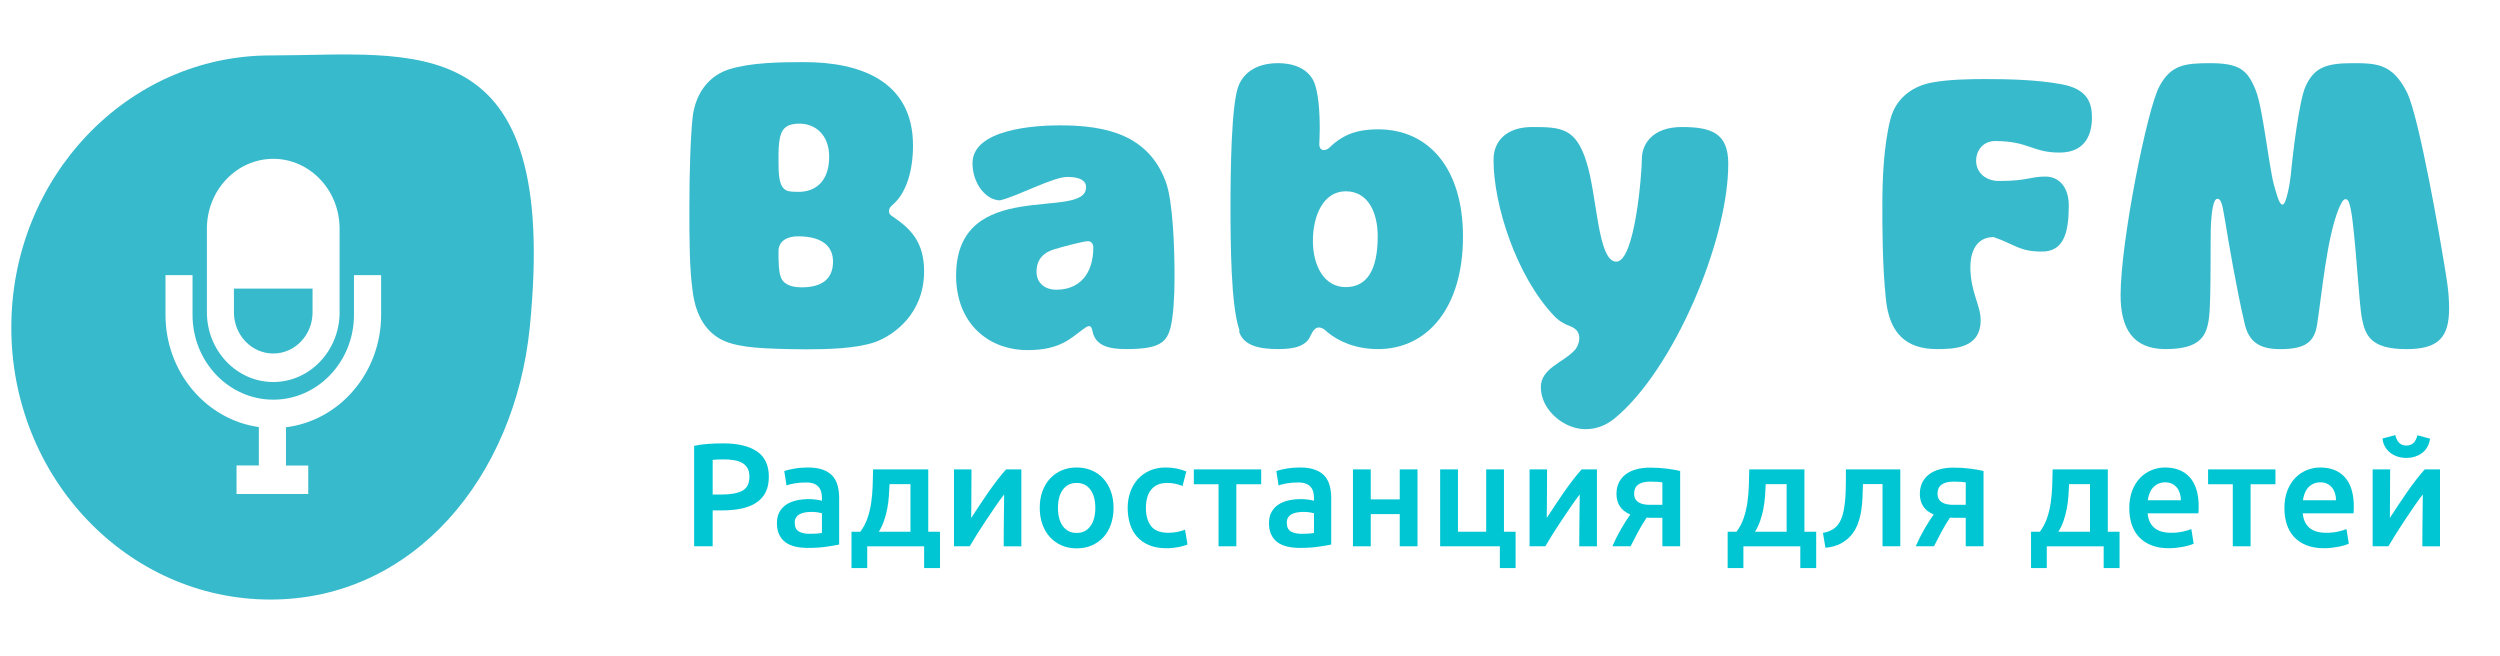 <?xml version="1.0" encoding="utf-8"?>
<!-- Generator: Adobe Illustrator 16.2.0, SVG Export Plug-In . SVG Version: 6.00 Build 0)  -->
<!DOCTYPE svg PUBLIC "-//W3C//DTD SVG 1.1//EN" "http://www.w3.org/Graphics/SVG/1.1/DTD/svg11.dtd">
<svg version="1.1" id="Слой_1" xmlns="http://www.w3.org/2000/svg" xmlns:xlink="http://www.w3.org/1999/xlink" x="0px" y="0px"
	 width="221px" height="58px" viewBox="0 0 221 58" enable-background="new 0 0 221 58" xml:space="preserve">
<g>
	<path fill="#37BACC" d="M61.24,10.26c-0.2,1.77-0.3,5.09-0.3,8.12c0,2.7,0,5.35,0.3,7.43c0.27,2.11,1.21,3.66,2.83,4.35
		c1.41,0.58,3.4,0.689,7.17,0.72c1.96,0,4.52-0.069,6.14-0.649c1.68-0.621,4.31-2.521,4.31-6.25c0-2.62-1.22-3.76-2.7-4.79
		c-0.23-0.14-0.4-0.25-0.4-0.53c0-0.32,0.23-0.46,0.4-0.63c1.15-1.03,1.72-2.99,1.72-5.17c0-5.75-4.75-7.37-9.6-7.37
		c-2.06,0-4.72,0.03-6.64,0.63C62.79,6.65,61.54,8.07,61.24,10.26z M70.87,25.4c-0.84,0-1.45-0.22-1.75-0.69
		c-0.3-0.51-0.3-1.55-0.3-2.5c0-0.91,0.77-1.32,1.72-1.32c1.98,0,3.1,0.76,3.1,2.24C73.64,24.71,72.59,25.4,70.87,25.4z
		 M69.63,16.88c-0.41-0.13-0.61-0.53-0.71-1.01c-0.1-0.52-0.1-1.05-0.1-1.7c0-0.79,0-1.4,0.13-2.01c0.21-0.97,0.81-1.23,1.72-1.23
		c1.38,0,2.63,0.96,2.63,2.93c0,2.14-1.18,3.1-2.7,3.1C70.3,16.96,69.96,16.96,69.63,16.88z"/>
	<path fill="#37BACC" d="M93.69,11.08c-2.19,0-7.72,0.33-7.72,3.35c0,1.81,1.21,3.28,2.43,3.28c1.58-0.37,4.68-2.07,5.96-2.07
		c1.14,0,1.65,0.34,1.65,0.91c0,3.02-11.49-1.03-11.49,7.82c0,4.14,2.77,6.58,6.34,6.58c2.93,0,3.87-1.13,4.88-1.84
		c0.2-0.14,0.37-0.28,0.54-0.28c0.17,0,0.24,0.18,0.3,0.46c0.27,1.319,1.52,1.569,2.97,1.569c2.93,0,3.6-0.569,3.94-1.969
		c0.23-0.97,0.34-2.61,0.34-4.41c0-2.58-0.14-6.73-0.78-8.42C101.53,11.98,97.9,11.08,93.69,11.08z M93.38,25.61
		c-1.08,0-1.75-0.65-1.75-1.58c0-1.16,0.67-1.74,1.65-2.02c1.01-0.29,2.53-0.69,2.9-0.69c0.27,0,0.47,0.22,0.47,0.54
		C96.65,24.28,95.37,25.61,93.38,25.61z"/>
	<path fill="#37BACC" d="M109.56,29.39c0.44,1.2,1.82,1.469,3.469,1.469c1.479,0,2.461-0.299,2.83-1.199
		c0.201-0.44,0.439-0.71,0.701-0.71c0.31,0,0.539,0.17,0.778,0.41c0.979,0.81,2.49,1.5,4.479,1.5c4.381,0,7.511-3.678,7.511-9.938
		c0-6-3-9.49-7.511-9.49c-1.75,0-3.029,0.42-4.18,1.51c-0.201,0.19-0.33,0.32-0.641,0.32c-0.23,0-0.37-0.23-0.37-0.48
		c0-0.29,0.04-0.71,0.04-1.43c0-1.4-0.109-3.27-0.54-4.18c-0.58-1.18-1.86-1.59-3.17-1.59s-2.8,0.45-3.44,1.93
		c-0.67,1.52-0.74,7.61-0.74,10.71c0,3.35,0.04,8.82,0.78,10.93v0.239H109.56z M116.061,21.28c0-2.24,0.939-4.37,2.899-4.37
		c2.021,0,2.83,1.93,2.83,3.98c0,2.98-0.95,4.49-2.83,4.49C117.07,25.38,116.061,23.53,116.061,21.28z"/>
	<path fill="#37BACC" d="M132.029,14.16c0,3.91,1.99,10.21,5.33,13.74c0.399,0.43,0.91,0.75,1.41,0.92
		c0.569,0.22,0.84,0.54,0.84,1.071c0,0.389-0.17,0.819-0.439,1.1c-1.01,1.07-2.96,1.57-2.96,3.24c0,2.028,2.06,3.709,3.94,3.709
		c1.148,0,1.99-0.469,2.6-0.969c5.15-4.23,10.029-15.622,10.029-22.492c0-2.71-1.479-3.25-4.109-3.25c-2.62,0-3.529,1.54-3.529,2.82
		c0,1.28-0.61,9.08-2.261,9.08c-1.649,0-1.68-5.8-2.63-8.79c-0.939-3.04-2.25-3.11-4.811-3.11c-2.229,0-3.41,1.21-3.41,2.89V14.16z"
		/>
	<path fill="#37BACC" d="M175.529,6.99c-1.449,0-3.271,0.03-4.709,0.3c-1.45,0.25-3.17,1.16-3.711,3.26
		c-0.609,2.41-0.709,5.48-0.709,7.54c0,2.1,0,5.32,0.31,8.32c0.3,3.08,1.81,4.449,4.511,4.449c1.549,0,3.869-0.069,3.869-2.561
		c0-1.33-0.91-2.48-0.91-4.71c0-0.89,0.271-2.63,2.062-2.63c1.948,0.68,2.26,1.28,4.278,1.28c1.951,0,2.36-1.74,2.36-4.08
		c0-1.63-0.88-2.55-2.06-2.55c-1.41,0-1.551,0.39-4.11,0.39c-1.181,0-2.021-0.75-2.021-1.78c0-0.98,0.67-1.75,1.681-1.75
		c2.97,0,3.271,1.02,5.7,1.02c2.49,0,2.859-1.93,2.859-3.09c0-1.28-0.369-2.53-2.689-2.95C180.109,7.05,177.62,6.99,175.529,6.99z"
		/>
	<path fill="#37BACC" d="M190.9,7.62c-1.051,1.84-3.44,13.72-3.44,18.47c0,2.98,1.11,4.77,3.979,4.77
		c3.131,0,3.641-1.219,3.84-2.798c0.201-1.54,0.101-7.36,0.171-8.3c0.06-1,0.2-2.19,0.569-2.19c0.399,0,0.471,0.79,0.711,2.12
		c0.229,1.44,0.97,5.82,1.68,8.84c0.369,1.72,1.35,2.331,3.17,2.331c2.189,0,3.029-0.609,3.26-2.229c0.439-2.85,0.85-7.6,1.92-10.23
		c0.141-0.29,0.34-0.8,0.58-0.8c0.301,0,0.37,0.47,0.471,0.91c0.399,2.01,0.709,8.21,0.979,9.61c0.3,1.521,0.771,2.739,3.94,2.739
		c2.83,0,3.77-1.041,3.77-3.589c0-1.54-0.24-2.73-0.439-3.99c-0.271-1.68-2.189-12.96-3.301-15.15c-1.279-2.52-2.689-2.55-4.82-2.55
		c-2.39,0-3.398,0.43-4.14,2.08c-0.54,1.15-1.149,6.11-1.28,7.69c-0.068,0.71-0.398,2.73-0.74,2.73c-0.17,0-0.34-0.15-0.778-1.8
		c-0.431-1.62-0.972-6.72-1.58-8.26c-0.739-1.86-1.448-2.44-4.08-2.44c-2.25,0-3.43,0.18-4.438,2.02V7.62H190.9z"/>
</g>
<rect x="57.57" y="36.24" fill="none" width="161.73" height="18.76"/>
<g enable-background="new    ">
	<path fill="#00C6D4" d="M63.91,39.193c1.309,0,2.312,0.238,3.01,0.715c0.697,0.477,1.046,1.223,1.046,2.236
		c0,0.529-0.093,0.98-0.28,1.359c-0.187,0.377-0.457,0.684-0.813,0.922s-0.789,0.414-1.3,0.527
		c-0.512,0.111-1.097,0.168-1.755,0.168H63v3.172h-1.638v-8.879c0.381-0.086,0.804-0.145,1.268-0.176
		C63.093,39.209,63.52,39.193,63.91,39.193z M64.027,40.611c-0.416,0-0.759,0.012-1.027,0.039v3.066h0.793
		c0.789,0,1.396-0.109,1.82-0.33c0.424-0.223,0.637-0.641,0.637-1.256c0-0.293-0.056-0.541-0.169-0.74s-0.269-0.355-0.468-0.469
		c-0.2-0.111-0.436-0.191-0.708-0.24C64.632,40.635,64.339,40.611,64.027,40.611z"/>
	<path fill="#00C6D4" d="M71.424,41.326c0.52,0,0.958,0.064,1.313,0.193c0.355,0.131,0.639,0.313,0.852,0.547
		c0.212,0.234,0.364,0.518,0.455,0.852c0.091,0.334,0.137,0.699,0.137,1.098v4.121c-0.243,0.053-0.609,0.115-1.099,0.189
		s-1.042,0.109-1.657,0.109c-0.408,0-0.78-0.039-1.118-0.115c-0.338-0.078-0.626-0.205-0.865-0.377
		c-0.238-0.174-0.424-0.4-0.559-0.678c-0.135-0.277-0.202-0.619-0.202-1.025c0-0.391,0.076-0.721,0.228-0.988
		c0.151-0.27,0.357-0.488,0.618-0.656c0.26-0.17,0.561-0.291,0.903-0.365c0.342-0.072,0.7-0.109,1.072-0.109
		c0.173,0,0.355,0.01,0.546,0.031c0.19,0.021,0.394,0.059,0.611,0.111v-0.26c0-0.182-0.022-0.355-0.065-0.52
		c-0.043-0.166-0.119-0.311-0.228-0.436c-0.108-0.127-0.251-0.225-0.429-0.293c-0.178-0.07-0.401-0.104-0.669-0.104
		c-0.364,0-0.698,0.025-1.001,0.076c-0.303,0.053-0.55,0.113-0.741,0.184l-0.195-1.275c0.199-0.068,0.49-0.139,0.871-0.207
		C70.583,41.359,70.991,41.326,71.424,41.326z M71.554,47.188c0.485,0,0.854-0.025,1.105-0.076v-1.742
		c-0.087-0.027-0.212-0.053-0.377-0.078c-0.165-0.027-0.347-0.039-0.546-0.039c-0.174,0-0.349,0.012-0.527,0.039
		c-0.178,0.025-0.338,0.072-0.481,0.143c-0.143,0.068-0.258,0.166-0.344,0.293c-0.087,0.125-0.13,0.283-0.13,0.475
		c0,0.371,0.117,0.629,0.351,0.773C70.839,47.117,71.155,47.188,71.554,47.188z"/>
	<path fill="#00C6D4" d="M75.272,47.006h0.78c0.269-0.355,0.479-0.752,0.63-1.189c0.151-0.438,0.262-0.896,0.332-1.377
		c0.069-0.482,0.112-0.973,0.13-1.477c0.017-0.502,0.03-0.992,0.039-1.469h4.875v5.512h1.04v3.211h-1.404v-1.924h-5.031v1.924
		h-1.391V47.006z M80.485,47.006v-4.211h-1.846c-0.018,0.355-0.039,0.717-0.065,1.086c-0.026,0.367-0.074,0.732-0.143,1.092
		c-0.07,0.359-0.163,0.711-0.28,1.053c-0.117,0.342-0.271,0.67-0.461,0.98H80.485z"/>
	<path fill="#00C6D4" d="M90.287,41.494v6.799h-1.56c0-0.494,0.002-0.982,0.006-1.469c0.004-0.484,0.009-0.936,0.013-1.352
		s0.008-0.777,0.013-1.086c0.004-0.307,0.006-0.535,0.006-0.682c-0.26,0.338-0.529,0.711-0.806,1.117
		c-0.277,0.408-0.552,0.814-0.825,1.223c-0.273,0.406-0.531,0.805-0.774,1.195s-0.455,0.742-0.637,1.053h-1.391v-6.799h1.547
		c0,0.504-0.002,0.982-0.006,1.438s-0.006,0.869-0.006,1.24c0,0.373-0.002,0.699-0.007,0.975c-0.004,0.279-0.006,0.49-0.006,0.639
		c0.243-0.373,0.494-0.756,0.754-1.15c0.26-0.395,0.522-0.781,0.787-1.158c0.264-0.377,0.526-0.734,0.787-1.072
		c0.26-0.338,0.511-0.641,0.754-0.91H90.287z"/>
	<path fill="#00C6D4" d="M98.438,44.887c0,0.539-0.078,1.027-0.234,1.471c-0.156,0.441-0.377,0.818-0.663,1.131
		c-0.286,0.311-0.63,0.555-1.033,0.727c-0.403,0.174-0.848,0.26-1.333,0.26c-0.486,0-0.928-0.086-1.326-0.26
		c-0.399-0.172-0.741-0.416-1.027-0.727c-0.286-0.313-0.509-0.689-0.67-1.131c-0.16-0.443-0.24-0.932-0.24-1.471
		c0-0.537,0.08-1.023,0.24-1.461c0.161-0.438,0.386-0.813,0.676-1.125c0.29-0.313,0.635-0.553,1.034-0.723
		c0.398-0.168,0.836-0.252,1.313-0.252c0.477,0,0.917,0.084,1.319,0.252c0.403,0.17,0.748,0.41,1.034,0.723
		c0.286,0.313,0.509,0.688,0.669,1.125C98.358,43.863,98.438,44.35,98.438,44.887z M96.826,44.887c0-0.676-0.146-1.211-0.436-1.605
		c-0.291-0.395-0.695-0.59-1.215-0.59s-0.925,0.195-1.216,0.59s-0.436,0.93-0.436,1.605c0,0.686,0.145,1.227,0.436,1.625
		c0.291,0.4,0.696,0.6,1.216,0.6s0.925-0.199,1.215-0.6C96.681,46.113,96.826,45.572,96.826,44.887z"/>
	<path fill="#00C6D4" d="M99.686,44.9c0-0.502,0.078-0.973,0.234-1.41c0.156-0.438,0.379-0.816,0.669-1.139
		c0.291-0.32,0.644-0.57,1.06-0.754c0.416-0.182,0.884-0.271,1.404-0.271c0.641,0,1.248,0.117,1.82,0.35l-0.338,1.287
		c-0.182-0.078-0.388-0.143-0.618-0.195c-0.229-0.051-0.475-0.076-0.734-0.076c-0.616,0-1.083,0.191-1.404,0.578
		c-0.32,0.385-0.481,0.93-0.481,1.631c0,0.676,0.152,1.211,0.455,1.605s0.814,0.592,1.534,0.592c0.269,0,0.533-0.025,0.793-0.078
		c0.26-0.053,0.485-0.117,0.676-0.195l0.221,1.301c-0.173,0.086-0.436,0.164-0.787,0.234c-0.351,0.068-0.713,0.104-1.085,0.104
		c-0.581,0-1.085-0.09-1.515-0.268c-0.429-0.178-0.784-0.424-1.066-0.74s-0.492-0.693-0.63-1.131S99.686,45.412,99.686,44.9z"/>
	<path fill="#00C6D4" d="M111.489,42.807h-2.197v5.486h-1.573v-5.486h-2.184v-1.313h5.954V42.807z"/>
	<path fill="#00C6D4" d="M114.922,41.326c0.52,0,0.957,0.064,1.313,0.193c0.355,0.131,0.639,0.313,0.852,0.547
		c0.212,0.234,0.363,0.518,0.455,0.852c0.091,0.334,0.137,0.699,0.137,1.098v4.121c-0.243,0.053-0.609,0.115-1.1,0.189
		c-0.489,0.074-1.041,0.109-1.656,0.109c-0.408,0-0.781-0.039-1.119-0.115c-0.338-0.078-0.626-0.205-0.864-0.377
		c-0.238-0.174-0.425-0.4-0.559-0.678c-0.135-0.277-0.202-0.619-0.202-1.025c0-0.391,0.076-0.721,0.229-0.988
		c0.15-0.27,0.357-0.488,0.617-0.656c0.26-0.17,0.561-0.291,0.903-0.365c0.343-0.072,0.7-0.109,1.072-0.109
		c0.173,0,0.355,0.01,0.546,0.031c0.191,0.021,0.395,0.059,0.611,0.111v-0.26c0-0.182-0.021-0.355-0.064-0.52
		c-0.044-0.166-0.119-0.311-0.229-0.436c-0.107-0.127-0.251-0.225-0.429-0.293c-0.178-0.07-0.401-0.104-0.669-0.104
		c-0.364,0-0.698,0.025-1.002,0.076c-0.303,0.053-0.55,0.113-0.74,0.184l-0.195-1.275c0.199-0.068,0.49-0.139,0.871-0.207
		C114.08,41.359,114.488,41.326,114.922,41.326z M115.051,47.188c0.486,0,0.854-0.025,1.105-0.076v-1.742
		c-0.087-0.027-0.213-0.053-0.377-0.078c-0.165-0.027-0.347-0.039-0.546-0.039c-0.174,0-0.349,0.012-0.526,0.039
		c-0.178,0.025-0.338,0.072-0.481,0.143c-0.144,0.068-0.258,0.166-0.345,0.293c-0.086,0.125-0.13,0.283-0.13,0.475
		c0,0.371,0.117,0.629,0.351,0.773C114.336,47.117,114.652,47.188,115.051,47.188z"/>
	<path fill="#00C6D4" d="M125.308,48.293h-1.572v-2.846h-2.562v2.846h-1.572v-6.799h1.572v2.652h2.562v-2.652h1.572V48.293z"/>
	<path fill="#00C6D4" d="M133.979,47.006v3.211h-1.391v-1.924h-5.278v-6.799h1.573v5.512h2.496v-5.512h1.572v5.512H133.979z"/>
	<path fill="#00C6D4" d="M141.168,41.494v6.799h-1.561c0-0.494,0.003-0.982,0.007-1.469c0.005-0.484,0.009-0.936,0.013-1.352
		c0.005-0.416,0.009-0.777,0.014-1.086c0.004-0.307,0.006-0.535,0.006-0.682c-0.26,0.338-0.528,0.711-0.806,1.117
		c-0.277,0.408-0.553,0.814-0.825,1.223c-0.273,0.406-0.531,0.805-0.773,1.195c-0.243,0.391-0.455,0.742-0.638,1.053h-1.391v-6.799
		h1.547c0,0.504-0.002,0.982-0.007,1.438c-0.004,0.455-0.006,0.869-0.006,1.24c0,0.373-0.002,0.699-0.007,0.975
		c-0.004,0.279-0.006,0.49-0.006,0.639c0.242-0.373,0.493-0.756,0.754-1.15c0.26-0.395,0.521-0.781,0.786-1.158
		s0.526-0.734,0.786-1.072c0.261-0.338,0.512-0.641,0.754-0.91H141.168z"/>
	<path fill="#00C6D4" d="M146.173,45.771c-0.104,0-0.208,0-0.312,0c-0.104,0-0.204-0.004-0.3-0.014
		c-0.277,0.416-0.532,0.844-0.767,1.281s-0.451,0.855-0.65,1.254h-1.611c0.233-0.537,0.494-1.053,0.779-1.547
		c0.286-0.494,0.555-0.914,0.807-1.26c-0.425-0.184-0.734-0.428-0.93-0.736c-0.195-0.307-0.293-0.668-0.293-1.084
		c0-0.381,0.072-0.717,0.215-1.008c0.144-0.291,0.345-0.533,0.604-0.729s0.572-0.342,0.937-0.441c0.363-0.1,0.767-0.15,1.209-0.15
		c0.511,0,1.007,0.031,1.488,0.092c0.48,0.061,0.873,0.129,1.177,0.207v6.656h-1.573v-2.521H146.173z M146.953,42.639
		c-0.096-0.018-0.243-0.033-0.442-0.045c-0.199-0.014-0.402-0.02-0.61-0.02c-0.963,0-1.443,0.355-1.443,1.064
		c0,0.191,0.037,0.35,0.11,0.475c0.073,0.127,0.176,0.229,0.306,0.307s0.281,0.131,0.455,0.162c0.173,0.031,0.359,0.045,0.559,0.045
		h1.066V42.639z"/>
	<path fill="#00C6D4" d="M152.725,47.006h0.78c0.269-0.355,0.479-0.752,0.63-1.189c0.152-0.438,0.263-0.896,0.332-1.377
		c0.069-0.482,0.112-0.973,0.13-1.477c0.018-0.502,0.03-0.992,0.039-1.469h4.875v5.512h1.04v3.211h-1.404v-1.924h-5.031v1.924
		h-1.391V47.006z M157.938,47.006v-4.211h-1.846c-0.018,0.355-0.039,0.717-0.065,1.086c-0.025,0.367-0.073,0.732-0.143,1.092
		s-0.163,0.711-0.279,1.053c-0.117,0.342-0.271,0.67-0.462,0.98H157.938z"/>
	<path fill="#00C6D4" d="M164.685,42.795c-0.009,0.381-0.021,0.777-0.039,1.189s-0.059,0.816-0.123,1.215
		c-0.065,0.398-0.167,0.779-0.306,1.145c-0.139,0.363-0.332,0.691-0.579,0.98c-0.247,0.291-0.555,0.533-0.923,0.729
		s-0.816,0.318-1.346,0.371l-0.221-1.313c0.442-0.088,0.784-0.229,1.027-0.424c0.242-0.195,0.429-0.443,0.559-0.746
		c0.104-0.227,0.185-0.482,0.24-0.768c0.057-0.287,0.1-0.588,0.131-0.904c0.03-0.316,0.05-0.639,0.058-0.969
		c0.009-0.328,0.014-0.648,0.014-0.961v-0.846h4.81v6.799h-1.573v-5.498H164.685z"/>
	<path fill="#00C6D4" d="M172.991,45.771c-0.104,0-0.208,0-0.312,0c-0.104,0-0.204-0.004-0.3-0.014
		c-0.277,0.416-0.532,0.844-0.767,1.281s-0.451,0.855-0.65,1.254h-1.611c0.233-0.537,0.494-1.053,0.779-1.547
		c0.286-0.494,0.555-0.914,0.807-1.26c-0.425-0.184-0.734-0.428-0.93-0.736c-0.195-0.307-0.293-0.668-0.293-1.084
		c0-0.381,0.072-0.717,0.215-1.008c0.144-0.291,0.345-0.533,0.604-0.729s0.572-0.342,0.937-0.441c0.363-0.1,0.767-0.15,1.209-0.15
		c0.511,0,1.007,0.031,1.488,0.092c0.48,0.061,0.873,0.129,1.177,0.207v6.656h-1.573v-2.521H172.991z M173.771,42.639
		c-0.096-0.018-0.243-0.033-0.442-0.045c-0.199-0.014-0.402-0.02-0.61-0.02c-0.963,0-1.443,0.355-1.443,1.064
		c0,0.191,0.037,0.35,0.11,0.475c0.073,0.127,0.176,0.229,0.306,0.307s0.281,0.131,0.455,0.162c0.173,0.031,0.359,0.045,0.559,0.045
		h1.066V42.639z"/>
	<path fill="#00C6D4" d="M179.543,47.006h0.78c0.269-0.355,0.479-0.752,0.63-1.189c0.152-0.438,0.263-0.896,0.332-1.377
		c0.069-0.482,0.112-0.973,0.13-1.477c0.018-0.502,0.03-0.992,0.039-1.469h4.875v5.512h1.04v3.211h-1.404v-1.924h-5.031v1.924
		h-1.391V47.006z M184.756,47.006v-4.211h-1.846c-0.018,0.355-0.039,0.717-0.065,1.086c-0.025,0.367-0.073,0.732-0.143,1.092
		s-0.163,0.711-0.279,1.053c-0.117,0.342-0.271,0.67-0.462,0.98H184.756z"/>
	<path fill="#00C6D4" d="M188.228,44.926c0-0.598,0.089-1.121,0.267-1.572s0.414-0.826,0.708-1.125
		c0.295-0.299,0.633-0.523,1.015-0.676c0.381-0.15,0.771-0.227,1.17-0.227c0.936,0,1.666,0.289,2.19,0.871
		c0.524,0.58,0.786,1.447,0.786,2.6c0,0.086-0.002,0.184-0.006,0.293c-0.005,0.107-0.012,0.205-0.02,0.291h-4.485
		c0.043,0.547,0.236,0.969,0.578,1.268c0.343,0.299,0.839,0.449,1.489,0.449c0.381,0,0.729-0.035,1.046-0.104
		c0.316-0.07,0.565-0.145,0.748-0.223l0.208,1.287c-0.087,0.045-0.206,0.09-0.357,0.137c-0.152,0.049-0.325,0.092-0.521,0.131
		s-0.405,0.07-0.631,0.098c-0.225,0.025-0.454,0.039-0.688,0.039c-0.598,0-1.118-0.09-1.561-0.268
		c-0.441-0.178-0.806-0.424-1.092-0.74s-0.498-0.689-0.637-1.117C188.297,45.908,188.228,45.438,188.228,44.926z M192.79,44.225
		c0-0.217-0.03-0.422-0.091-0.617s-0.149-0.365-0.267-0.508c-0.116-0.143-0.26-0.256-0.429-0.338s-0.37-0.123-0.604-0.123
		c-0.242,0-0.455,0.045-0.637,0.137c-0.183,0.09-0.336,0.209-0.462,0.357c-0.126,0.146-0.223,0.316-0.292,0.506
		c-0.069,0.191-0.117,0.387-0.144,0.586H192.79z"/>
	<path fill="#00C6D4" d="M201.149,42.807h-2.197v5.486h-1.573v-5.486h-2.184v-1.313h5.954V42.807z"/>
	<path fill="#00C6D4" d="M201.942,44.926c0-0.598,0.089-1.121,0.267-1.572s0.414-0.826,0.708-1.125
		c0.295-0.299,0.633-0.523,1.015-0.676c0.381-0.15,0.771-0.227,1.17-0.227c0.936,0,1.666,0.289,2.19,0.871
		c0.524,0.58,0.786,1.447,0.786,2.6c0,0.086-0.002,0.184-0.006,0.293c-0.005,0.107-0.012,0.205-0.02,0.291h-4.485
		c0.043,0.547,0.236,0.969,0.578,1.268c0.343,0.299,0.839,0.449,1.489,0.449c0.381,0,0.729-0.035,1.046-0.104
		c0.316-0.07,0.565-0.145,0.748-0.223l0.208,1.287c-0.087,0.045-0.206,0.09-0.357,0.137c-0.152,0.049-0.325,0.092-0.521,0.131
		s-0.405,0.07-0.631,0.098c-0.225,0.025-0.454,0.039-0.688,0.039c-0.598,0-1.118-0.09-1.561-0.268
		c-0.441-0.178-0.806-0.424-1.092-0.74s-0.498-0.689-0.637-1.117C202.012,45.908,201.942,45.438,201.942,44.926z M206.505,44.225
		c0-0.217-0.03-0.422-0.091-0.617s-0.149-0.365-0.267-0.508c-0.116-0.143-0.26-0.256-0.429-0.338s-0.37-0.123-0.604-0.123
		c-0.242,0-0.455,0.045-0.637,0.137c-0.183,0.09-0.336,0.209-0.462,0.357c-0.126,0.146-0.223,0.316-0.292,0.506
		c-0.069,0.191-0.117,0.387-0.144,0.586H206.505z"/>
	<path fill="#00C6D4" d="M215.696,41.494v6.799h-1.561c0-0.494,0.003-0.982,0.007-1.469c0.005-0.484,0.009-0.936,0.013-1.352
		c0.005-0.416,0.009-0.777,0.014-1.086c0.004-0.307,0.006-0.535,0.006-0.682c-0.26,0.338-0.528,0.711-0.806,1.117
		c-0.277,0.408-0.553,0.814-0.825,1.223c-0.273,0.406-0.531,0.805-0.773,1.195c-0.243,0.391-0.455,0.742-0.638,1.053h-1.391v-6.799
		h1.547c0,0.504-0.002,0.982-0.007,1.438c-0.004,0.455-0.006,0.869-0.006,1.24c0,0.373-0.002,0.699-0.007,0.975
		c-0.004,0.279-0.006,0.49-0.006,0.639c0.242-0.373,0.493-0.756,0.754-1.15c0.26-0.395,0.521-0.781,0.786-1.158
		s0.526-0.734,0.786-1.072c0.261-0.338,0.512-0.641,0.754-0.91H215.696z M212.719,40.48c-0.277,0-0.535-0.039-0.773-0.117
		s-0.452-0.189-0.644-0.338c-0.19-0.146-0.347-0.326-0.468-0.539s-0.194-0.453-0.221-0.723l1.131-0.299
		c0.147,0.615,0.473,0.924,0.975,0.924c0.512,0,0.837-0.303,0.976-0.91l1.118,0.299c-0.035,0.27-0.11,0.51-0.228,0.721
		c-0.117,0.213-0.269,0.391-0.455,0.533c-0.187,0.145-0.401,0.254-0.644,0.332C213.243,40.441,212.987,40.48,212.719,40.48z"/>
</g>
<path fill="#37BACC" d="M24.16,31.25c1.91,0,3.47-1.63,3.47-3.64v-2.1h-6.95v2.1C20.68,29.62,22.24,31.25,24.16,31.25z M23.91,53
	c12.66,0,21.59-10.84,22.92-24.05C49.52,2.07,36.57,4.9,23.91,4.9C11.26,4.9,1,15.67,1,28.95S11.26,53,23.91,53z M31.29,24.32h2.4
	v3.52c0,5.12-3.68,9.35-8.41,9.93v3.381h1.97v2.521h-6.34V41.15h1.97v-3.399c-4.65-0.649-8.25-4.851-8.25-9.91v-3.52h2.39v3.52
	c0,4.132,3.2,7.49,7.14,7.49c3.93,0,7.13-3.358,7.13-7.49V24.32z M30.02,20.21v7.4c0,3.39-2.63,6.16-5.86,6.16
	c-3.24,0-5.87-2.77-5.87-6.16v-7.4c0-3.4,2.63-6.17,5.87-6.17C27.39,14.04,30.02,16.81,30.02,20.21z"/>
</svg>
